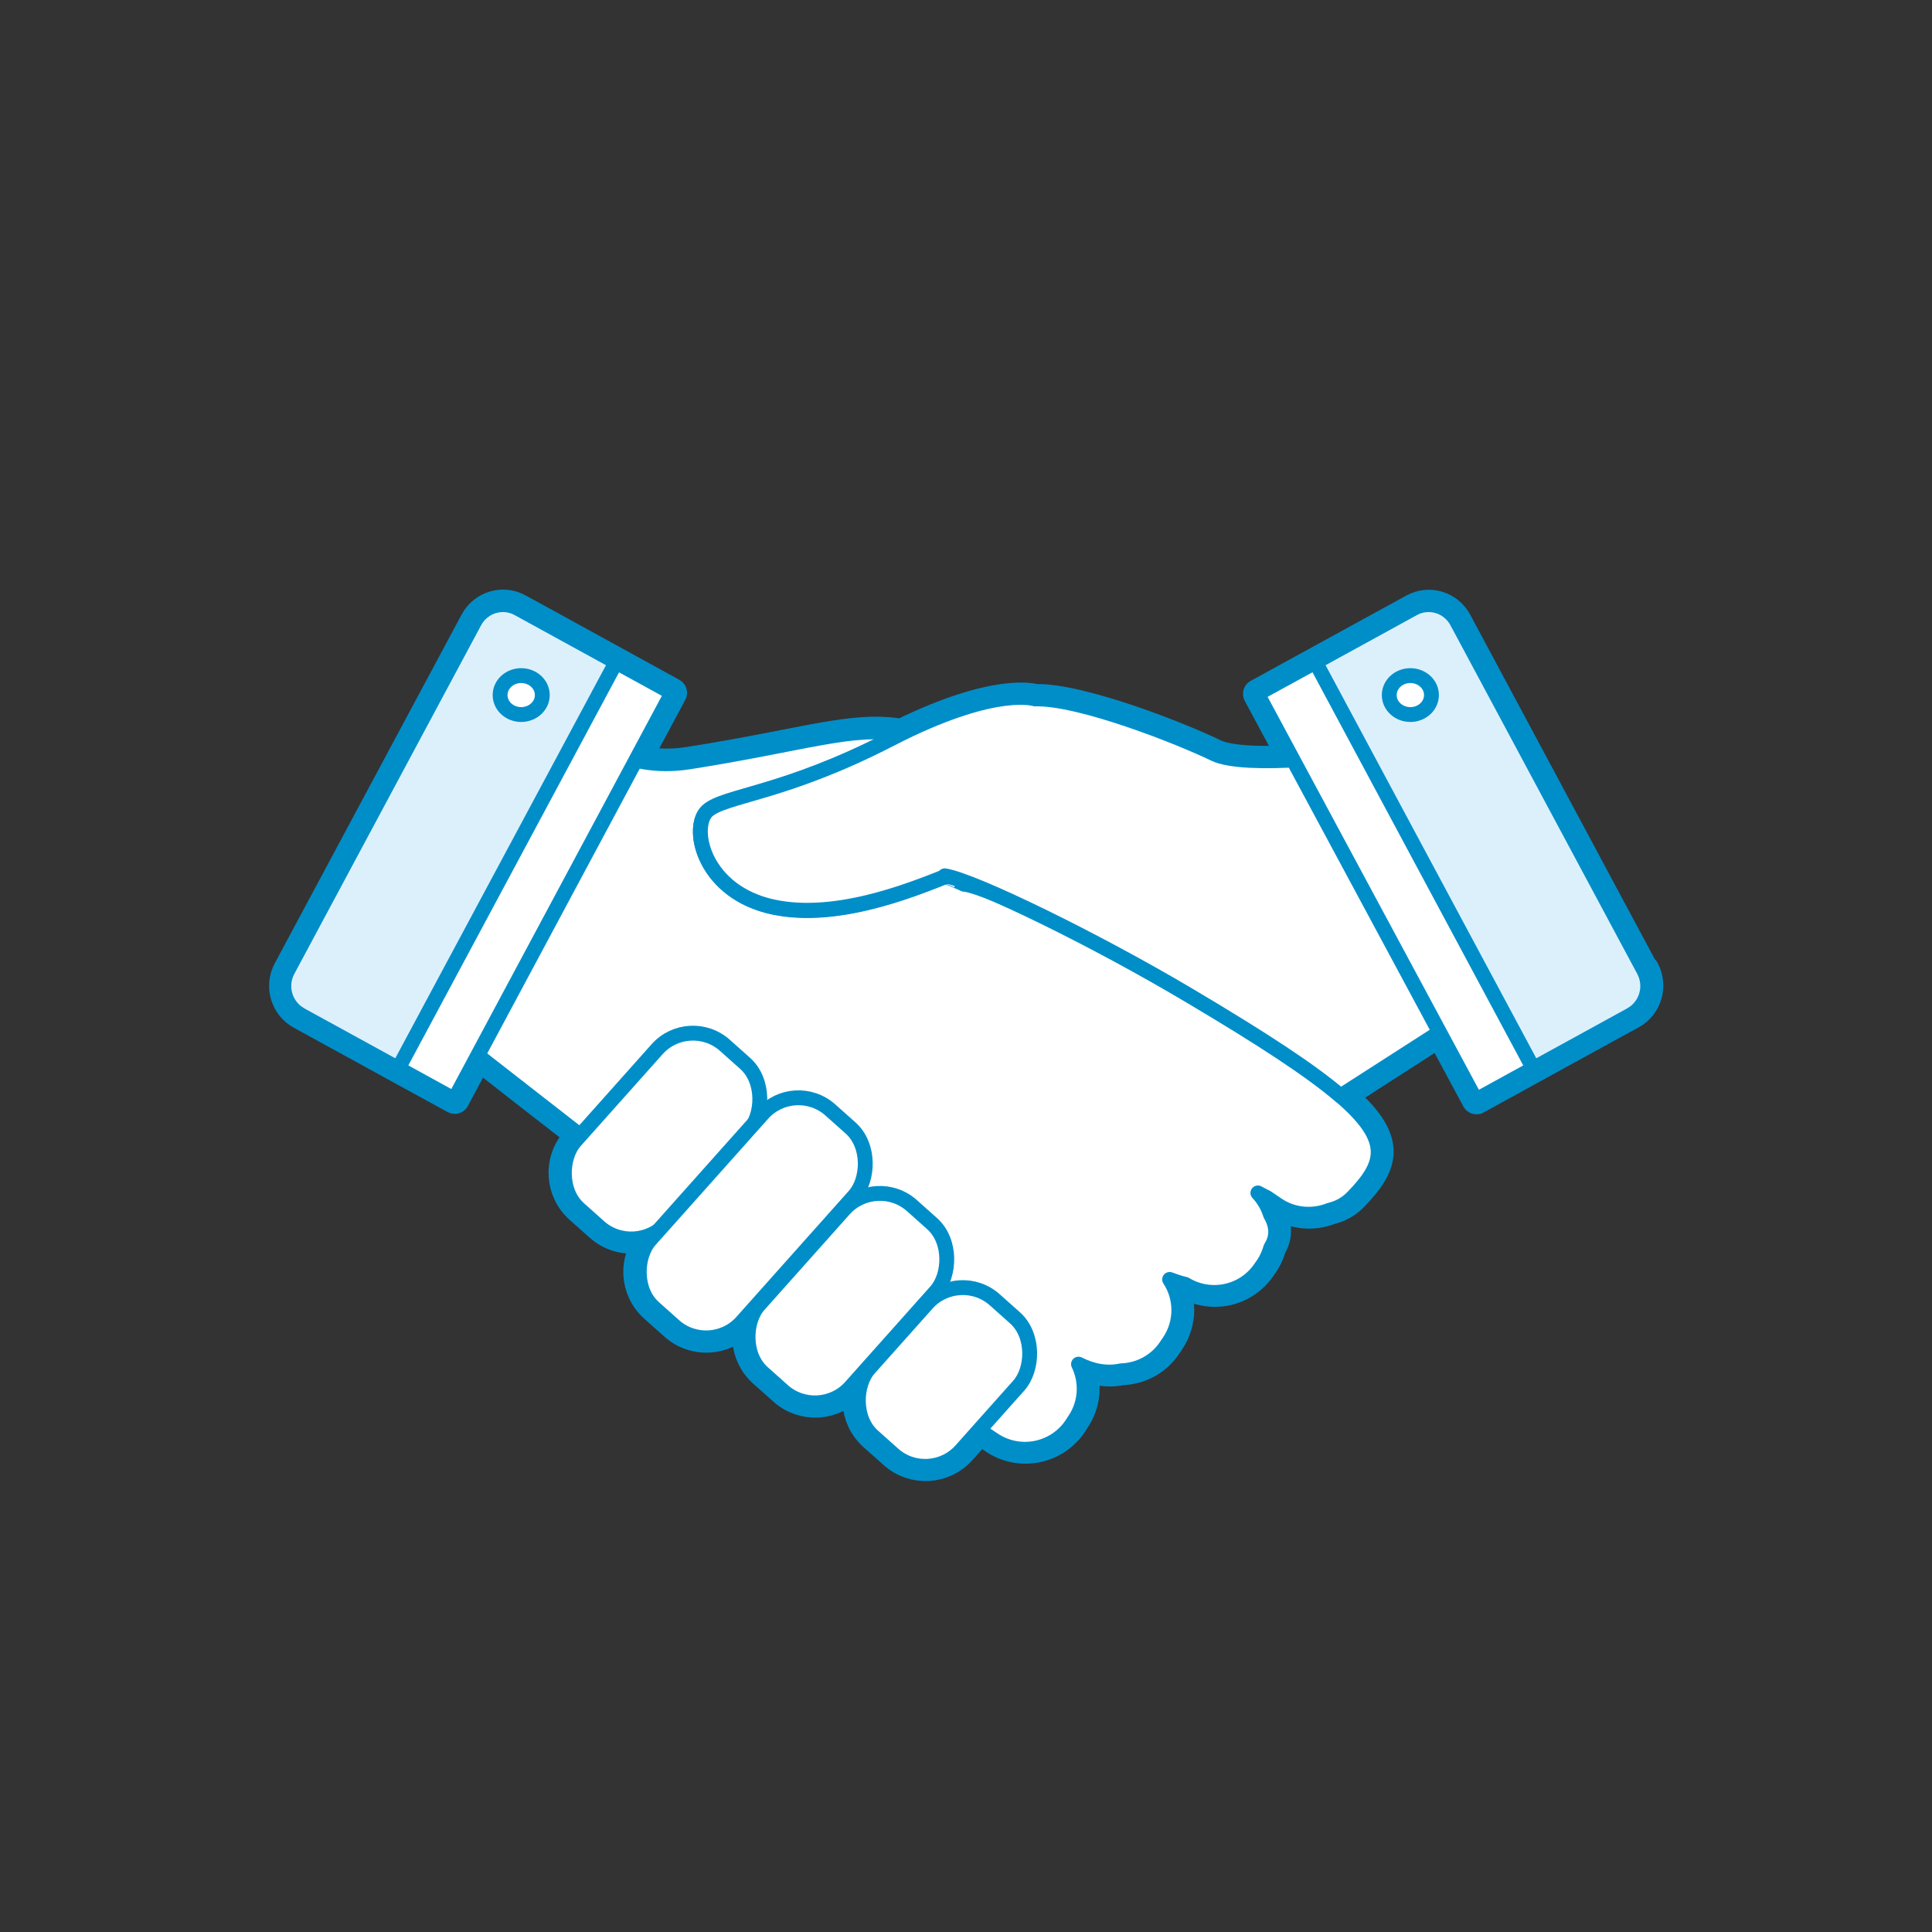 <?xml version="1.0" encoding="UTF-8"?><svg id="b" xmlns="http://www.w3.org/2000/svg" viewBox="0 0 130 130"><rect x="0" y="0" width="130" height="130" fill="#333333" stroke="none"/><defs><style>.e{fill:none;stroke-width:2px;}.e,.f,.g{stroke:#008ec9;stroke-linecap:round;stroke-linejoin:round;}.h{fill:#bdff2c;opacity:0;}.f{fill:#fff;}.g{fill:#dcf0fc;}</style></defs><g id="c"><g id="d"><rect class="h" width="130" height="130" rx="10" ry="10"/><path class="e" d="M110.62,65.3l-12.57-23.46c-.57-1.07-1.89-1.47-2.94-.89l-1.99,1.09h0l-8.48,4.65,2.39,4.45c-2.09,.11-4.31,.07-5.32-.42-2.17-1.07-9.01-3.78-12.04-3.69,0,0-2.5-.85-9.01,2.34-3.28-.57-6.42,.64-14.29,1.88-1.38,.22-2.57,.12-3.56-.11l2.42-4.52-8.48-4.66h0l-1.87-1.02c-1.05-.58-2.37-.18-2.94,.89l-12.57,23.46c-.57,1.07-.18,2.4,.87,2.98l6.58,3.61h0l3.78,2.07,1.58-2.96c1.83,1.44,4.23,3.31,6.9,5.38l-.35,.4c-1.19,1.33-1.07,3.37,.26,4.56l1.36,1.21c1.14,1.02,2.8,1.07,4,.23l-.59,.66c-1.19,1.33-1.07,3.37,.26,4.56l1.36,1.21c1.33,1.19,3.37,1.07,4.56-.26l2.27-2.54s.05,.04,.07,.06l-1.19,1.34c-1.19,1.33-1.07,3.37,.26,4.56l1.36,1.21c1.33,1.19,3.37,1.07,4.56-.26l1.71-1.92s.05,.04,.08,.06l-.55,.62c-1.19,1.33-1.07,3.37,.26,4.56l1.36,1.21c1.33,1.19,3.37,1.07,4.56-.26l1.24-1.39s.01,.01,.02,.02l.92,.62c1.73,1.18,4.09,.73,5.27-.99l.2-.31c.79-1.15,.84-2.59,.27-3.77,.9,.46,1.88,.66,2.87,.45,1.16-.04,2.3-.59,3.01-1.64l.21-.31c.89-1.3,.85-2.96,.04-4.2,.36,.14,.72,.26,1.05,.33,1.71,1.03,3.93,.57,5.07-1.1l.21-.3c.22-.33,.37-.69,.48-1.07,.38-.63,.48-1.34-.02-2.22-.17-.53-.46-1.04-.85-1.46,.2,.11,.4,.21,.58,.3l.71,.48c1.08,.74,2.42,.83,3.54,.38,.59-.14,1.11-.42,1.56-.88,2.13-2.22,2.69-3.79-.83-6.81l6.66-4.28,2.45,4.55,8.48-4.66h0l1.96-1.07c1.05-.58,1.44-1.91,.87-2.98Zm-45.72-5.81h-.01l-1.18-.53c.63,.13,1.75,.55,3.18,1.17-.85-.34-1.54-.58-1.98-.65Zm-1.24-.54h-.02s-.06-.02-.06-.02c.02,0,.05,.01,.08,.02Z"/><g><path class="f" d="M64.88,59.49h.01c1.99,.32,8.92,3.81,15.1,7.47,4.98,2.95,8.24,5.09,10.21,6.78,3.52,3.02,2.96,4.6,.83,6.81-.45,.46-.97,.74-1.56,.88-1.13,.45-2.47,.36-3.54-.38l-.71-.48c-.19-.09-.38-.19-.58-.3,.4,.42,.68,.93,.85,1.46,.51,.88,.41,1.59,.02,2.22-.11,.37-.26,.73-.48,1.07l-.21,.3c-1.14,1.67-3.36,2.13-5.07,1.1-.33-.07-.69-.2-1.05-.33,.82,1.24,.85,2.9-.04,4.2l-.21,.31c-.71,1.04-1.85,1.6-3.01,1.64-.99,.21-1.97,.01-2.87-.45,.57,1.18,.52,2.61-.27,3.77l-.2,.31c-1.18,1.72-3.53,2.17-5.27,.99l-.92-.62c-.24-.17-.45-.36-.63-.56-7.09-4.05-36.87-27.6-36.87-27.6l10.94-18.71s2.48,2.6,7,1.9c7.87-1.24,11-2.45,14.29-1.88-.26,.12-.52,.26-.79,.4-7.11,3.67-11.1,3.75-12.25,4.79-1.15,1.05-.35,5.18,4,6.36,4.35,1.16,9.69-1.03,12.07-1.97"/><path class="f" d="M63.67,58.95c-2.38,.94-7.72,3.13-12.07,1.97-4.35-1.18-5.15-5.3-4-6.36,1.15-1.04,5.14-1.13,12.25-4.79,.27-.14,.53-.27,.79-.4,6.5-3.2,9.01-2.34,9.01-2.34,3.04-.09,9.87,2.63,12.04,3.69s9.91,0,9.91,0l7.43,17.35-8.83,5.67c-1.97-1.69-5.23-3.83-10.21-6.78-6.18-3.67-14.42-7.71-16.42-8.03-.01,0,1.3,.56,1.3,.56"/><g><polygon class="f" points="107.79 69.35 99.31 74.01 84.62 46.69 93.1 42.04 107.79 69.35"/><path class="g" d="M109.75,68.28l-6.58,3.61-14.65-27.33,6.58-3.61c1.05-.58,2.37-.18,2.94,.89l12.57,23.46c.57,1.07,.18,2.4-.87,2.98Z"/></g><g><polygon class="f" points="22.09 69.3 30.57 73.96 45.21 46.62 36.73 41.97 22.09 69.3"/><path class="g" d="M20.22,68.28l6.58,3.61,14.65-27.33-6.58-3.61c-1.05-.58-2.37-.18-2.94,.89l-12.57,23.46c-.57,1.07-.18,2.4,.87,2.98Z"/></g><ellipse class="f" cx="35.07" cy="46.77" rx="1.42" ry="1.31"/><rect class="f" x="40.4" y="69.07" width="8.28" height="14.74" rx="3.23" ry="3.23" transform="translate(62.19 -10.25) rotate(41.73)"/><rect class="f" x="46.46" y="73.03" width="8.28" height="17.83" rx="3.23" ry="3.23" transform="translate(67.4 -12.89) rotate(41.73)"/><rect class="f" x="52.87" y="79.82" width="8.28" height="15.07" rx="3.23" ry="3.23" transform="translate(72.62 -15.79) rotate(41.73)"/><rect class="f" x="59.37" y="86.51" width="8.28" height="12.3" rx="3.23" ry="3.23" transform="translate(77.8 -18.77) rotate(41.73)"/><ellipse class="f" cx="94.9" cy="46.77" rx="1.42" ry="1.31"/></g></g></g></svg>